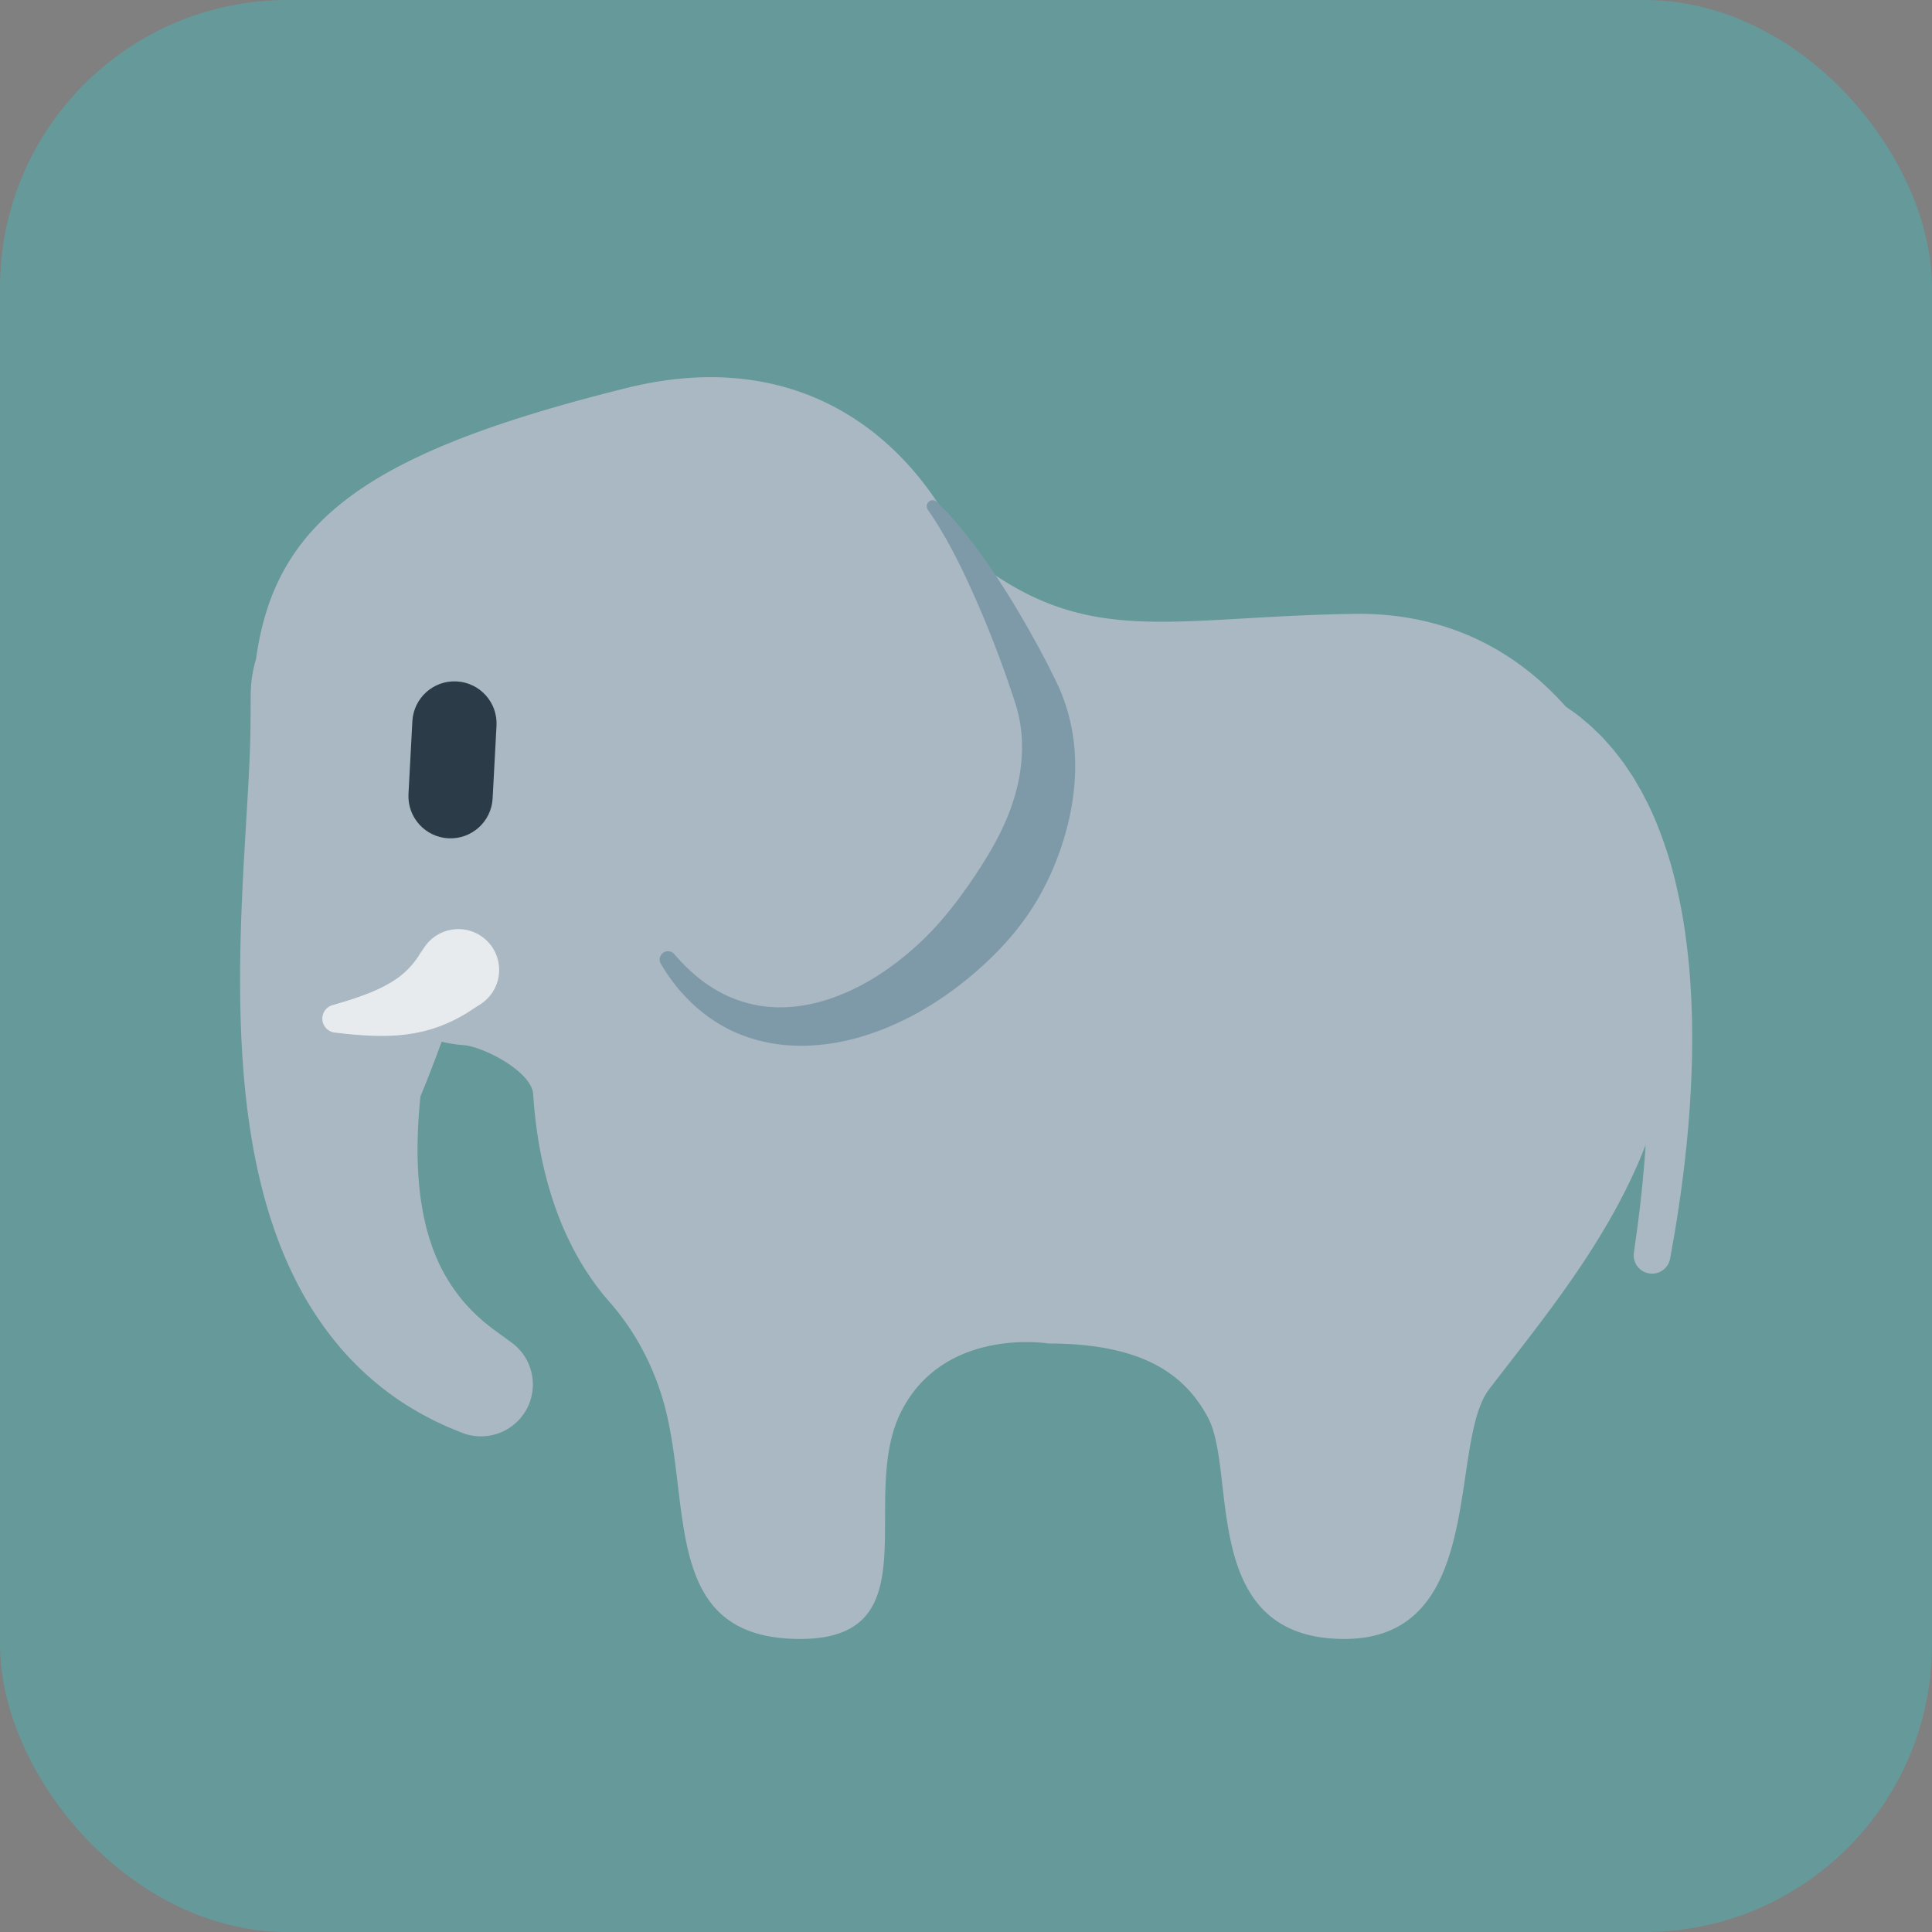 <svg id="bg_fir_u1F418-elephant_5445" width="500" height="500" xmlns="http://www.w3.org/2000/svg" version="1.1" xmlns:xlink="http://www.w3.org/1999/xlink" xmlns:svgjs="http://svgjs.com/svgjs" class="bgs" preserveAspectRatio="xMidYMin slice"><rect width="100%" height="100%" fill="#808080" stroke="none"/><defs id="SvgjsDefs1208"/><rect id="rect_fir_u1F418-elephant_5445" width="100%" height="100%" fill="#00ffff" class="cyans" rx="74.41" ry="74.41" opacity="0.20"/><svg id="th_fir_u1F418-elephant_5445" preserveAspectRatio="xMidYMid meet" viewBox="-78.337 -40.381 671.218 597.622" class="svg_thumb" data-uid="fir_u1F418-elephant_5445" data-keyword="u1F418-elephant" data-complex="true" data-coll="fir" data-c="{&quot;a9b8c2&quot;:[&quot;fir_u1F418-elephant_5445_l_0&quot;],&quot;2b3b47&quot;:[&quot;fir_u1F418-elephant_5445_l_1&quot;],&quot;7e9aa8&quot;:[&quot;fir_u1F418-elephant_5445_l_2&quot;],&quot;e8ebed&quot;:[&quot;fir_u1F418-elephant_5445_l_3&quot;]}" data-colors="[&quot;#a9b8c2&quot;,&quot;#2b3b47&quot;,&quot;#7e9aa8&quot;,&quot;#e8ebed&quot;]" style="overflow: visible;"><path id="fir_u1F418-elephant_5445_l_0" d="M509.51 277.51A286.65 286.65 0 0 0 508.47 258.3C507.84 251.85 507.04 245.4 505.85 239.05C504.65 232.72 503.22 226.49 501.38 220.52C499.51 214.56 497.39 208.83 494.88 203.54C494.28 202.21 493.57 200.93 492.93 199.65L491.96 197.76L490.9 195.94C490.19 194.74 489.51 193.54 488.79 192.39L486.56 189.07C485.86 187.97 485.05 186.96 484.28 185.96C483.5 184.96 482.78 183.97 482 183.04L479.65 180.39L478.52 179.12L477.34 177.96C475.78 176.44 474.35 174.98 472.86 173.8C471.38 172.58 470.15 171.45 468.7 170.47A260.68 260.68 0 0 0 465.7 168.36C447.88 148.35 423.66 135.63 392.1 136.09C326.41 137.07 298.45 148.76 257 114.89C238.25 73.46 198.64 42.89 139.39 57.61C50.47 79.71 17.34 103.01 10.62 151.74A44.61 44.61 0 0 0 8.76 164.21L8.7 173.25L8.68 176.04L8.63 178.99L8.5 183.24C8.28 189.67 7.74 199.15 7.03 210.83C6.35 222.51 5.52 236.38 5.2 251.53A504.83 504.83 0 0 0 5.22 275.1C5.43 283.2 5.86 291.5 6.67 299.9C7.47 308.29 8.65 316.77 10.31 325.19C12 333.6 14.15 341.95 16.98 350.03A140.26 140.26 0 0 0 27.3 373.06C31.39 380.22 36.09 386.76 41.05 392.37A104.18 104.18 0 0 0 56.17 406.32C61.08 410.04 65.7 412.78 69.55 414.84L72.3 416.28L74.76 417.44C76.28 418.16 77.59 418.75 78.66 419.17L81.94 420.51C89.43 423.57 98.34 421.28 103.33 414.44C109.19 406.39 107.43 395.11 99.38 389.24L95.11 386.13L93.14 384.69C92.5 384.25 91.73 383.64 90.87 382.92L89.47 381.79L87.96 380.42C85.86 378.51 83.47 376.1 81.16 373.1A60.23 60.23 0 0 1 74.59 362.6C72.64 358.55 70.97 354 69.69 348.98A98.92 98.92 0 0 1 67.12 332.56C66.64 326.7 66.63 320.42 66.94 313.94C67.11 310.6 67.38 307.2 67.72 303.76C69.85 298.69 72.36 292.22 75.11 284.74A47.4 47.4 0 0 0 83.37 285.98A0.09 0.09 0 0 1 83.38 285.99C90.85 287.06 106.39 295.4 106.89 302.94C109.33 339.97 122.12 362.31 133.29 375C143.42 386.49 150.29 400.48 153.59 415.43C161.33 450.54 153.6 492.23 199.66 492.23S219.74 443.58 234.59 413.58C249.44 383.58 285.89 389.58 285.89 389.58C318.86 389.58 333.44 400.48 341.35 415.35C351.59 434.58 338.09 492.23 388.74 492.23C438.58 492.23 424.63 424.33 439.03 405.47C457.14 381.74 480.43 354.14 493.39 320.62A465.95 465.95 0 0 1 492.9 327.22C492.51 331.82 492.11 336.04 491.68 339.78C491.29 343.51 490.83 346.76 490.51 349.44L489.33 357.85L489.32 357.94A6.38 6.38 0 0 0 501.93 359.93L503.45 351.35C503.88 348.61 504.47 345.29 505 341.46C505.59 337.64 506.15 333.31 506.73 328.58A443.65 443.65 0 0 0 508.29 313.25C508.49 310.52 508.74 307.72 508.89 304.84L509.14 300.48L509.32 296.03C509.57 290.04 509.61 283.83 509.51 277.51Z " data-color-original="#a9b8c2" fill="#a9b8c2" class="grays"/><path id="fir_u1F418-elephant_5445_l_1" d="M80.32 159.56C72.25 159.13 65.36 165.32 64.93 173.39L63.58 198.66C63.15 206.73 69.34 213.63 77.41 214.06C85.48 214.49 92.38 208.29 92.81 200.22L94.16 174.95C94.59 166.88 88.39 159.99 80.32 159.56Z " data-color-original="#2b3b47" fill="#2b3b47" class="grays"/><path id="fir_u1F418-elephant_5445_l_2" d="M155.92 254.3A652.15 652.15 0 0 0 157.14 255.7L158.03 256.66A64.8 64.8 0 0 0 164.37 262.57C167.25 264.87 170.95 267.38 175.52 269.31C180.08 271.23 185.47 272.63 191.43 272.77C197.38 272.93 203.88 271.95 210.43 269.66C216.99 267.41 223.63 263.98 229.93 259.54C236.25 255.13 242.28 249.79 247.68 243.74C253.08 237.68 257.85 231 262.24 224.21C266.62 217.41 270.52 210.3 273.08 202.9C275.67 195.53 276.94 187.96 276.72 180.74A48.93 48.93 0 0 0 275.28 170.23A42.31 42.31 0 0 0 274.58 167.73L274.18 166.45L273.71 165.02L271.86 159.56C269.39 152.38 266.77 145.62 264.25 139.44C261.73 133.25 259.2 127.68 256.91 122.76A209.74 209.74 0 0 0 250.5 110.29C248.57 106.93 246.97 104.33 245.83 102.6L244.05 99.97L243.99 99.88A2.09 2.09 0 0 1 247.2 97.23L249.56 99.6C251.09 101.16 253.24 103.52 255.8 106.65A217.72 217.72 0 0 1 264.56 118.3C267.79 122.9 271.2 128.24 274.77 134.15A352.79 352.79 0 0 1 285.64 153.67A309.95 309.95 0 0 1 288.34 159.09L288.99 160.44L289.34 161.17L289.69 161.96A57.93 57.93 0 0 1 291 165.2A66.07 66.07 0 0 1 294.52 179.08C295.9 188.73 295.13 198.84 292.82 208.54C290.49 218.25 286.72 227.68 281.58 236.22C276.44 244.77 269.82 252.26 262.62 258.74C255.42 265.23 247.65 270.83 239.5 275.23C231.36 279.61 222.87 282.87 214.43 284.62C206 286.36 197.62 286.63 190.11 285.33C182.58 284.07 175.99 281.39 170.85 278.15C165.67 274.94 161.84 271.34 158.99 268.23C156.13 265.1 154.28 262.41 153.04 260.53L152.23 259.28L151.7 258.41L151.27 257.7A2.89 2.89 0 0 1 155.92 254.3Z " data-color-original="#7e9aa8" fill="#7e9aa8" class="grays"/><path id="fir_u1F418-elephant_5445_l_3" d="M88.5 271.77L86.84 272.83L84.44 274.39C83.42 275.08 82.33 275.67 81.14 276.33C79.94 276.99 78.58 277.64 77.15 278.28L74.91 279.21C74.14 279.5 73.34 279.76 72.54 280.04C71.74 280.33 70.91 280.54 70.08 280.77C69.25 281.01 68.42 281.22 67.57 281.38C65.89 281.78 64.2 282.01 62.54 282.25C60.89 282.42 59.24 282.6 57.67 282.64C56.08 282.74 54.57 282.72 53.11 282.72A147.01 147.01 0 0 1 48.96 282.58L45.33 282.33C43.1 282.13 41.26 281.95 39.99 281.79L37.98 281.56A4.88 4.88 0 0 1 37.18 272.02L37.31 271.99L39.16 271.44C40.34 271.11 42.01 270.6 43.98 269.97L47.1 268.89C48.19 268.49 49.33 268.06 50.48 267.6C51.6 267.11 52.78 266.63 53.88 266.07C55.02 265.55 56.08 264.93 57.14 264.35C58.15 263.72 59.15 263.11 60.03 262.44C60.49 262.13 60.91 261.79 61.31 261.44C61.71 261.1 62.12 260.79 62.47 260.44C62.83 260.08 63.19 259.76 63.52 259.43L64.46 258.42C65.04 257.73 65.57 257.1 66.04 256.46C66.51 255.82 66.96 255.24 67.2 254.77C67.5 254.28 67.67 253.97 68.11 253.36L69.23 251.74C73.68 245.3 82.51 243.68 88.96 248.13S97.01 261.42 92.56 267.86A14.14 14.14 0 0 1 88.58 271.72L88.5 271.77Z " data-color-original="#e8ebed" fill="#e8ebed" class="grays"/></svg></svg>